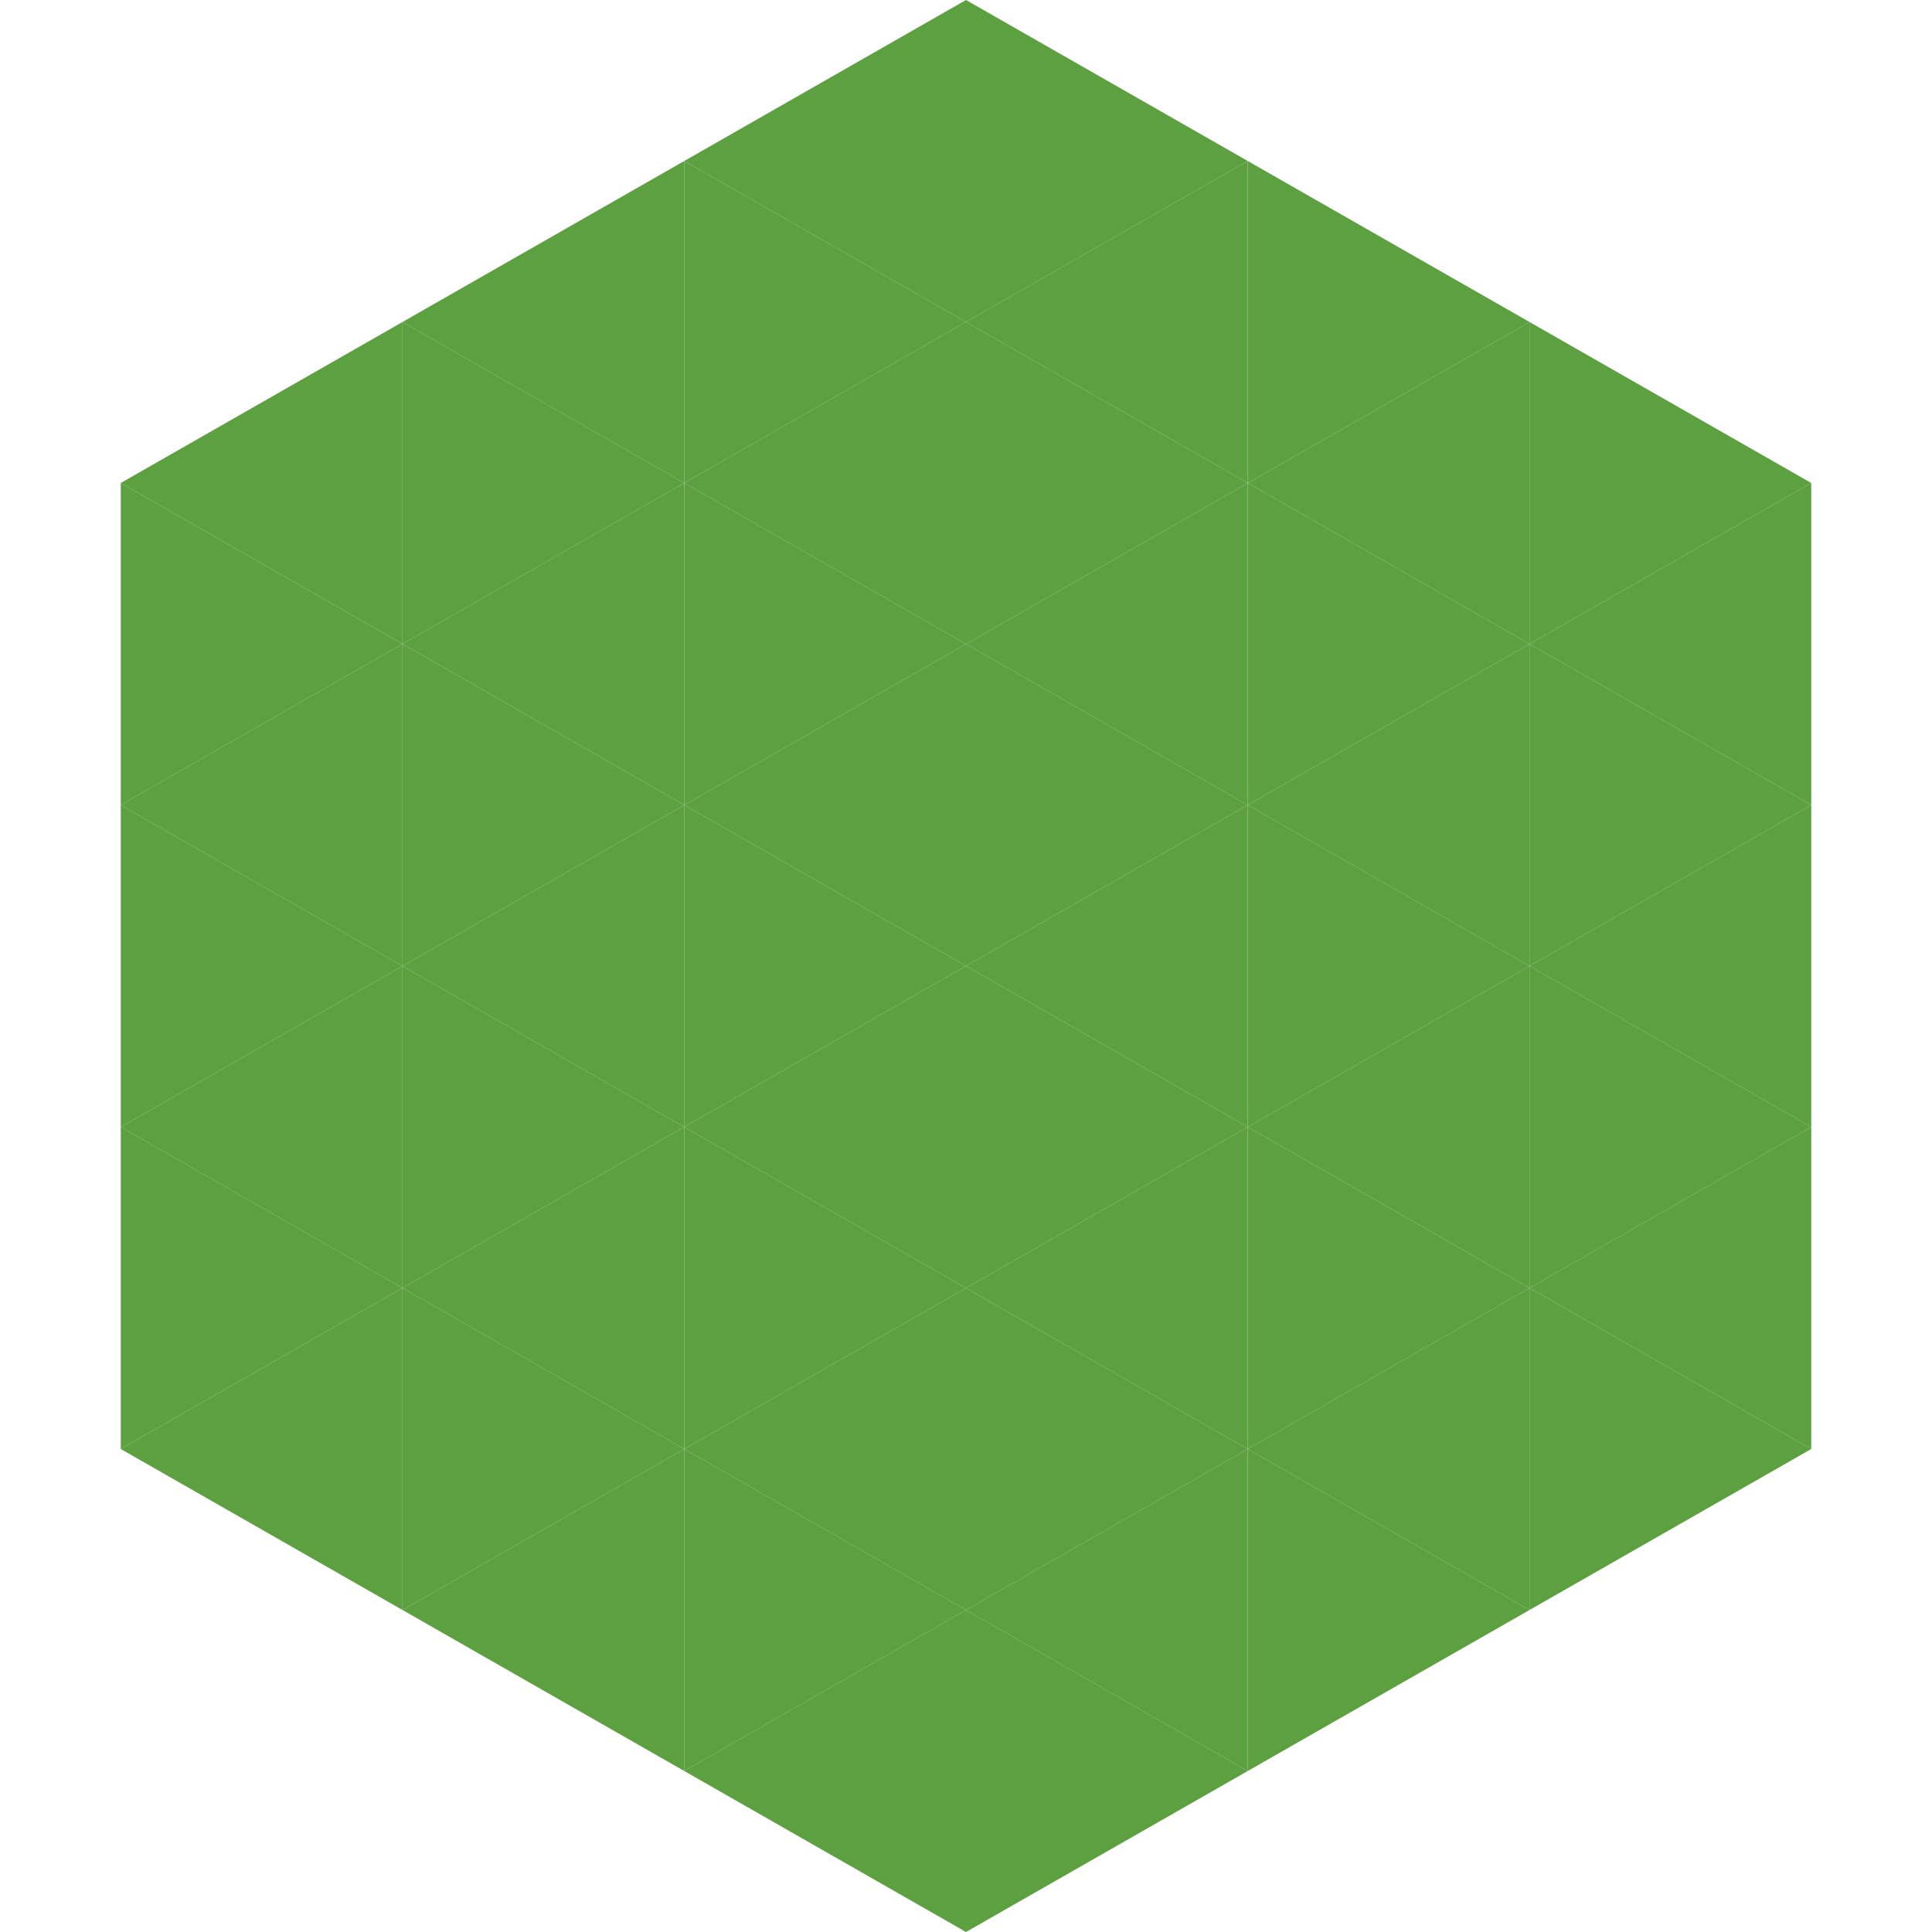 <?xml version="1.0"?>
<!-- Generated by SVGo -->
<svg width="240" height="240"
     xmlns="http://www.w3.org/2000/svg"
     xmlns:xlink="http://www.w3.org/1999/xlink">
<polygon points="50,40 15,60 50,80" style="fill:rgb(92,160,65)" />
<polygon points="190,40 225,60 190,80" style="fill:rgb(92,160,65)" />
<polygon points="15,60 50,80 15,100" style="fill:rgb(92,160,65)" />
<polygon points="225,60 190,80 225,100" style="fill:rgb(92,160,65)" />
<polygon points="50,80 15,100 50,120" style="fill:rgb(92,160,65)" />
<polygon points="190,80 225,100 190,120" style="fill:rgb(92,160,65)" />
<polygon points="15,100 50,120 15,140" style="fill:rgb(92,160,65)" />
<polygon points="225,100 190,120 225,140" style="fill:rgb(92,160,65)" />
<polygon points="50,120 15,140 50,160" style="fill:rgb(92,160,65)" />
<polygon points="190,120 225,140 190,160" style="fill:rgb(92,160,65)" />
<polygon points="15,140 50,160 15,180" style="fill:rgb(92,160,65)" />
<polygon points="225,140 190,160 225,180" style="fill:rgb(92,160,65)" />
<polygon points="50,160 15,180 50,200" style="fill:rgb(92,160,65)" />
<polygon points="190,160 225,180 190,200" style="fill:rgb(92,160,65)" />
<polygon points="15,180 50,200 15,220" style="fill:rgb(255,255,255); fill-opacity:0" />
<polygon points="225,180 190,200 225,220" style="fill:rgb(255,255,255); fill-opacity:0" />
<polygon points="50,0 85,20 50,40" style="fill:rgb(255,255,255); fill-opacity:0" />
<polygon points="190,0 155,20 190,40" style="fill:rgb(255,255,255); fill-opacity:0" />
<polygon points="85,20 50,40 85,60" style="fill:rgb(92,160,65)" />
<polygon points="155,20 190,40 155,60" style="fill:rgb(92,160,65)" />
<polygon points="50,40 85,60 50,80" style="fill:rgb(92,160,65)" />
<polygon points="190,40 155,60 190,80" style="fill:rgb(92,160,65)" />
<polygon points="85,60 50,80 85,100" style="fill:rgb(92,160,65)" />
<polygon points="155,60 190,80 155,100" style="fill:rgb(92,160,65)" />
<polygon points="50,80 85,100 50,120" style="fill:rgb(92,160,65)" />
<polygon points="190,80 155,100 190,120" style="fill:rgb(92,160,65)" />
<polygon points="85,100 50,120 85,140" style="fill:rgb(92,160,65)" />
<polygon points="155,100 190,120 155,140" style="fill:rgb(92,160,65)" />
<polygon points="50,120 85,140 50,160" style="fill:rgb(92,160,65)" />
<polygon points="190,120 155,140 190,160" style="fill:rgb(92,160,65)" />
<polygon points="85,140 50,160 85,180" style="fill:rgb(92,160,65)" />
<polygon points="155,140 190,160 155,180" style="fill:rgb(92,160,65)" />
<polygon points="50,160 85,180 50,200" style="fill:rgb(92,160,65)" />
<polygon points="190,160 155,180 190,200" style="fill:rgb(92,160,65)" />
<polygon points="85,180 50,200 85,220" style="fill:rgb(92,160,65)" />
<polygon points="155,180 190,200 155,220" style="fill:rgb(92,160,65)" />
<polygon points="120,0 85,20 120,40" style="fill:rgb(92,160,65)" />
<polygon points="120,0 155,20 120,40" style="fill:rgb(92,160,65)" />
<polygon points="85,20 120,40 85,60" style="fill:rgb(92,160,65)" />
<polygon points="155,20 120,40 155,60" style="fill:rgb(92,160,65)" />
<polygon points="120,40 85,60 120,80" style="fill:rgb(92,160,65)" />
<polygon points="120,40 155,60 120,80" style="fill:rgb(92,160,65)" />
<polygon points="85,60 120,80 85,100" style="fill:rgb(92,160,65)" />
<polygon points="155,60 120,80 155,100" style="fill:rgb(92,160,65)" />
<polygon points="120,80 85,100 120,120" style="fill:rgb(92,160,65)" />
<polygon points="120,80 155,100 120,120" style="fill:rgb(92,160,65)" />
<polygon points="85,100 120,120 85,140" style="fill:rgb(92,160,65)" />
<polygon points="155,100 120,120 155,140" style="fill:rgb(92,160,65)" />
<polygon points="120,120 85,140 120,160" style="fill:rgb(92,160,65)" />
<polygon points="120,120 155,140 120,160" style="fill:rgb(92,160,65)" />
<polygon points="85,140 120,160 85,180" style="fill:rgb(92,160,65)" />
<polygon points="155,140 120,160 155,180" style="fill:rgb(92,160,65)" />
<polygon points="120,160 85,180 120,200" style="fill:rgb(92,160,65)" />
<polygon points="120,160 155,180 120,200" style="fill:rgb(92,160,65)" />
<polygon points="85,180 120,200 85,220" style="fill:rgb(92,160,65)" />
<polygon points="155,180 120,200 155,220" style="fill:rgb(92,160,65)" />
<polygon points="120,200 85,220 120,240" style="fill:rgb(92,160,65)" />
<polygon points="120,200 155,220 120,240" style="fill:rgb(92,160,65)" />
<polygon points="85,220 120,240 85,260" style="fill:rgb(255,255,255); fill-opacity:0" />
<polygon points="155,220 120,240 155,260" style="fill:rgb(255,255,255); fill-opacity:0" />
</svg>
